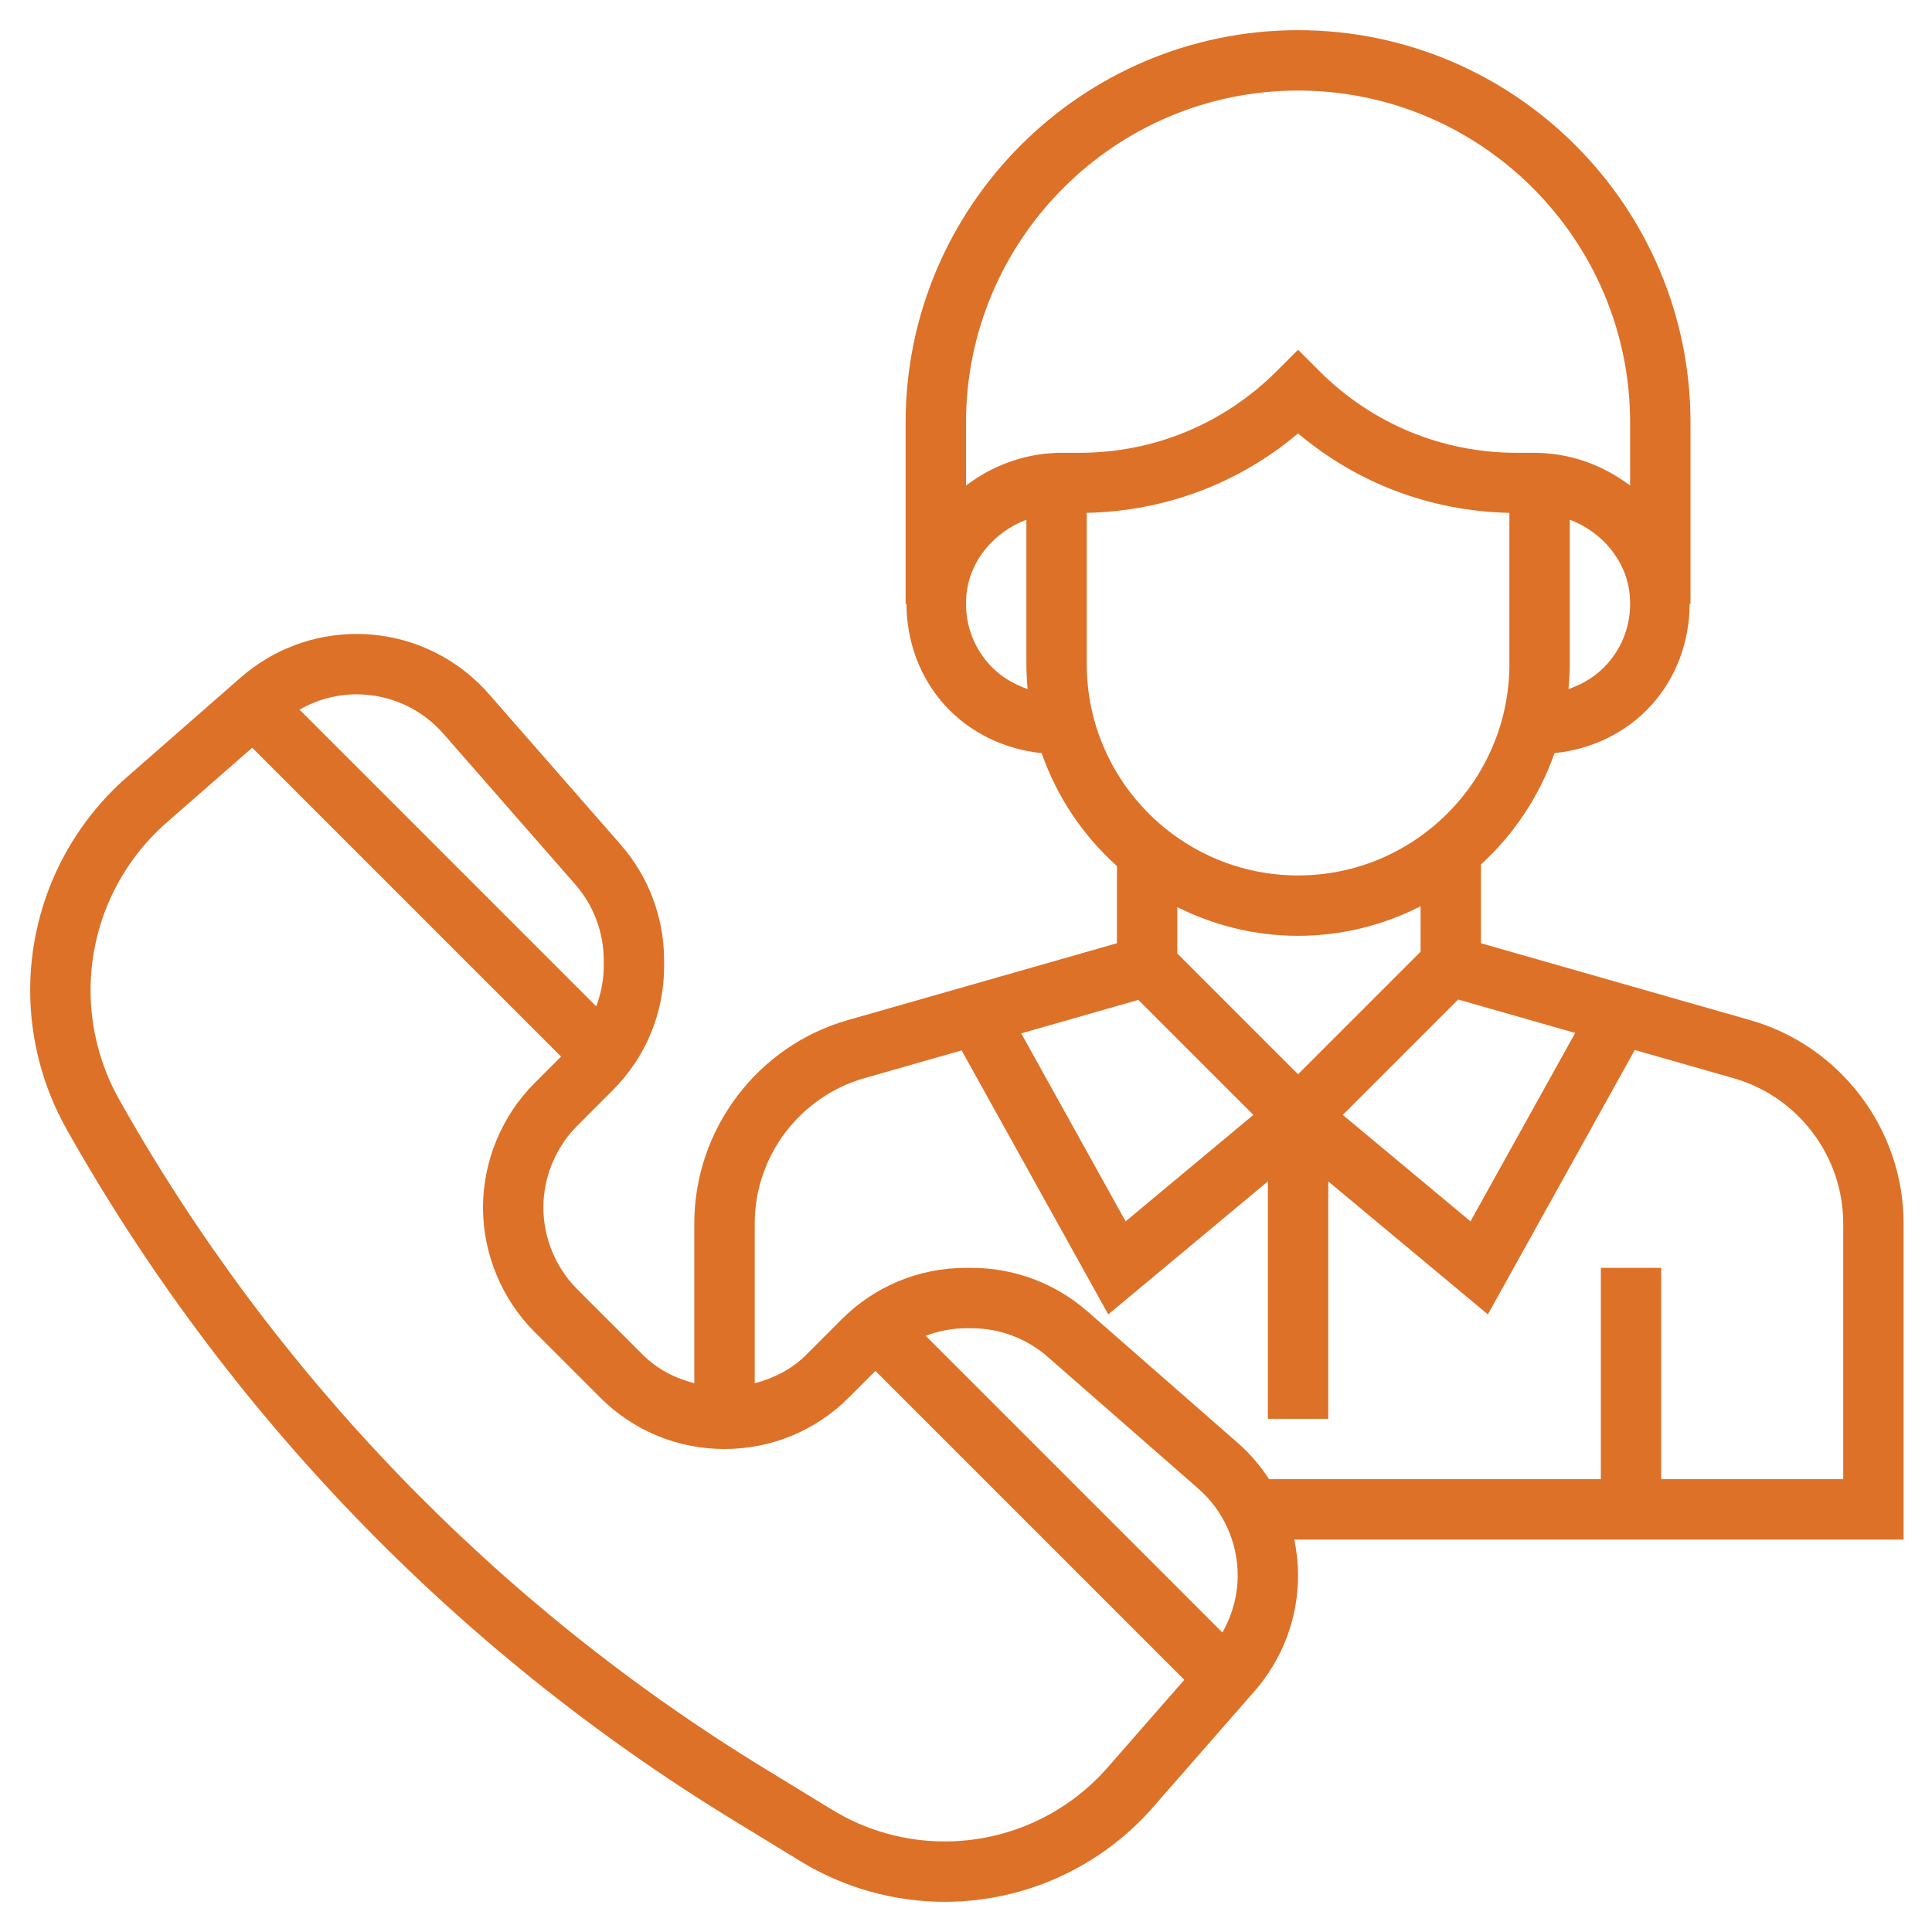 <?xml version="1.0" encoding="UTF-8"?> <svg xmlns="http://www.w3.org/2000/svg" width="64" height="64"><g><title>background</title><rect fill="none" id="canvas_background" height="402" width="582" y="-1" x="-1"></rect></g><g><title>Layer 1</title><path fill="#dd7127" id="svg_1" d="m63.059,40.525c0,-3.109 -2.088,-5.877 -5.077,-6.73l-8.923,-2.549l0,-2.61c1.093,-0.999 1.938,-2.261 2.435,-3.688c1.222,-0.123 2.373,-0.668 3.206,-1.585c0.836,-0.919 1.269,-2.125 1.272,-3.363l0.028,0l0,-6c0,-7.168 -5.832,-13 -13,-13s-13,5.832 -13,13l0,6l0.028,0c0.003,1.239 0.437,2.444 1.272,3.363c0.833,0.916 1.984,1.461 3.206,1.585c0.506,1.453 1.372,2.734 2.494,3.741l0,2.557l-8.923,2.549c-2.989,0.853 -5.077,3.621 -5.077,6.73l0,5.296c-0.633,-0.162 -1.231,-0.466 -1.707,-0.942l-2.172,-2.172c-0.712,-0.713 -1.121,-1.699 -1.121,-2.707s0.409,-1.994 1.121,-2.707l1.173,-1.174c1.1,-1.099 1.706,-2.561 1.706,-4.116l0,-0.191c0,-1.41 -0.512,-2.771 -1.44,-3.833l-4.366,-4.99c-1.107,-1.264 -2.703,-1.989 -4.382,-1.989c-1.411,0 -2.772,0.512 -3.834,1.44l-3.773,3.302c-2.037,1.782 -3.205,4.356 -3.205,7.062c0,1.608 0.417,3.199 1.205,4.601c5.267,9.363 12.896,17.274 22.064,22.877l2.25,1.375c1.439,0.878 3.09,1.343 4.777,1.343c2.643,0 5.156,-1.141 6.895,-3.129l3.368,-3.85c0.929,-1.061 1.441,-2.422 1.441,-3.833c0,-0.403 -0.044,-0.801 -0.125,-1.188l20.184,0l0,-10.475zm-10.879,-6.307l-3.468,6.241l-4.231,-3.526l3.823,-3.823l3.876,1.108zm1.04,-12.2c-0.345,0.379 -0.785,0.646 -1.262,0.808c0.025,-0.273 0.042,-0.547 0.042,-0.826l0,-4.785c1.076,0.408 1.878,1.356 1.986,2.487c0.082,0.86 -0.19,1.683 -0.766,2.316zm-10.22,-19.018c6.065,0 11,4.935 11,11l0,2.085c-0.885,-0.67 -1.984,-1.085 -3.172,-1.085l-0.585,0c-2.469,0 -4.79,-0.961 -6.536,-2.707l-0.707,-0.707l-0.707,0.707c-1.746,1.746 -4.067,2.707 -6.536,2.707l-0.757,0l0,0.003c-1.123,0.036 -2.158,0.444 -3,1.082l0,-2.085c0,-6.065 4.935,-11 11,-11zm-10.22,19.018c-0.576,-0.633 -0.848,-1.455 -0.766,-2.315c0.108,-1.131 0.91,-2.079 1.986,-2.487l0,4.784c0,0.279 0.017,0.553 0.042,0.826c-0.477,-0.163 -0.917,-0.429 -1.262,-0.808zm3.22,-0.018l0,-5.011c2.59,-0.055 5.037,-0.973 7,-2.632c1.963,1.659 4.41,2.577 7,2.632l0,5.011c0,3.859 -3.14,7 -7,7s-7,-3.141 -7,-7zm7,9c1.461,0 2.837,-0.357 4.059,-0.978l0,1.505l-4.059,4.059l-4,-4l0,-1.536c1.207,0.603 2.562,0.95 4,0.95zm-5.291,2.123l3.81,3.81l-4.231,3.526l-3.459,-6.227l3.88,-1.109zm-23.021,-8.818l4.366,4.99c0.61,0.697 0.946,1.591 0.946,2.517l0,0.191c0,0.464 -0.092,0.911 -0.25,1.334l-9.828,-9.829c0.573,-0.328 1.222,-0.508 1.89,-0.508c1.102,0 2.15,0.476 2.876,1.305zm21.999,34.25c-1.36,1.553 -3.325,2.445 -5.391,2.445c-1.319,0 -2.61,-0.363 -3.734,-1.051l-2.25,-1.375c-8.876,-5.425 -16.264,-13.084 -21.364,-22.15c-0.62,-1.103 -0.948,-2.355 -0.948,-3.62c0,-2.129 0.919,-4.154 2.521,-5.556l2.834,-2.479l10.231,10.231l-0.878,0.879c-1.086,1.085 -1.708,2.587 -1.708,4.121s0.622,3.036 1.707,4.121l2.172,2.172c1.1,1.101 2.564,1.707 4.121,1.707s3.021,-0.606 4.121,-1.707l0.879,-0.879l10.232,10.232l-2.545,2.909zm3.806,-4.476l-9.829,-9.829c0.422,-0.157 0.87,-0.25 1.334,-0.25l0.19,0c0.926,0 1.82,0.336 2.517,0.946l4.99,4.366c0.829,0.725 1.305,1.774 1.305,2.876c0,0.669 -0.181,1.318 -0.507,1.891zm20.566,-5.079l-6.029,0l0,-7l-2,0l0,7l-10.99,0c-0.287,-0.437 -0.627,-0.842 -1.028,-1.193l-4.989,-4.366c-1.063,-0.929 -2.424,-1.441 -3.835,-1.441l-0.19,0c-1.555,0 -3.017,0.605 -4.117,1.705l-1.173,1.174c-0.477,0.476 -1.074,0.78 -1.707,0.942l0,-5.296c0,-2.221 1.491,-4.197 3.626,-4.807l3.228,-0.922l4.858,8.745l5.287,-4.406l0,7.865l2,0l0,-7.865l5.288,4.406l4.866,-8.759l3.279,0.937c2.135,0.609 3.626,2.586 3.626,4.807l0,8.474z"></path></g></svg> 